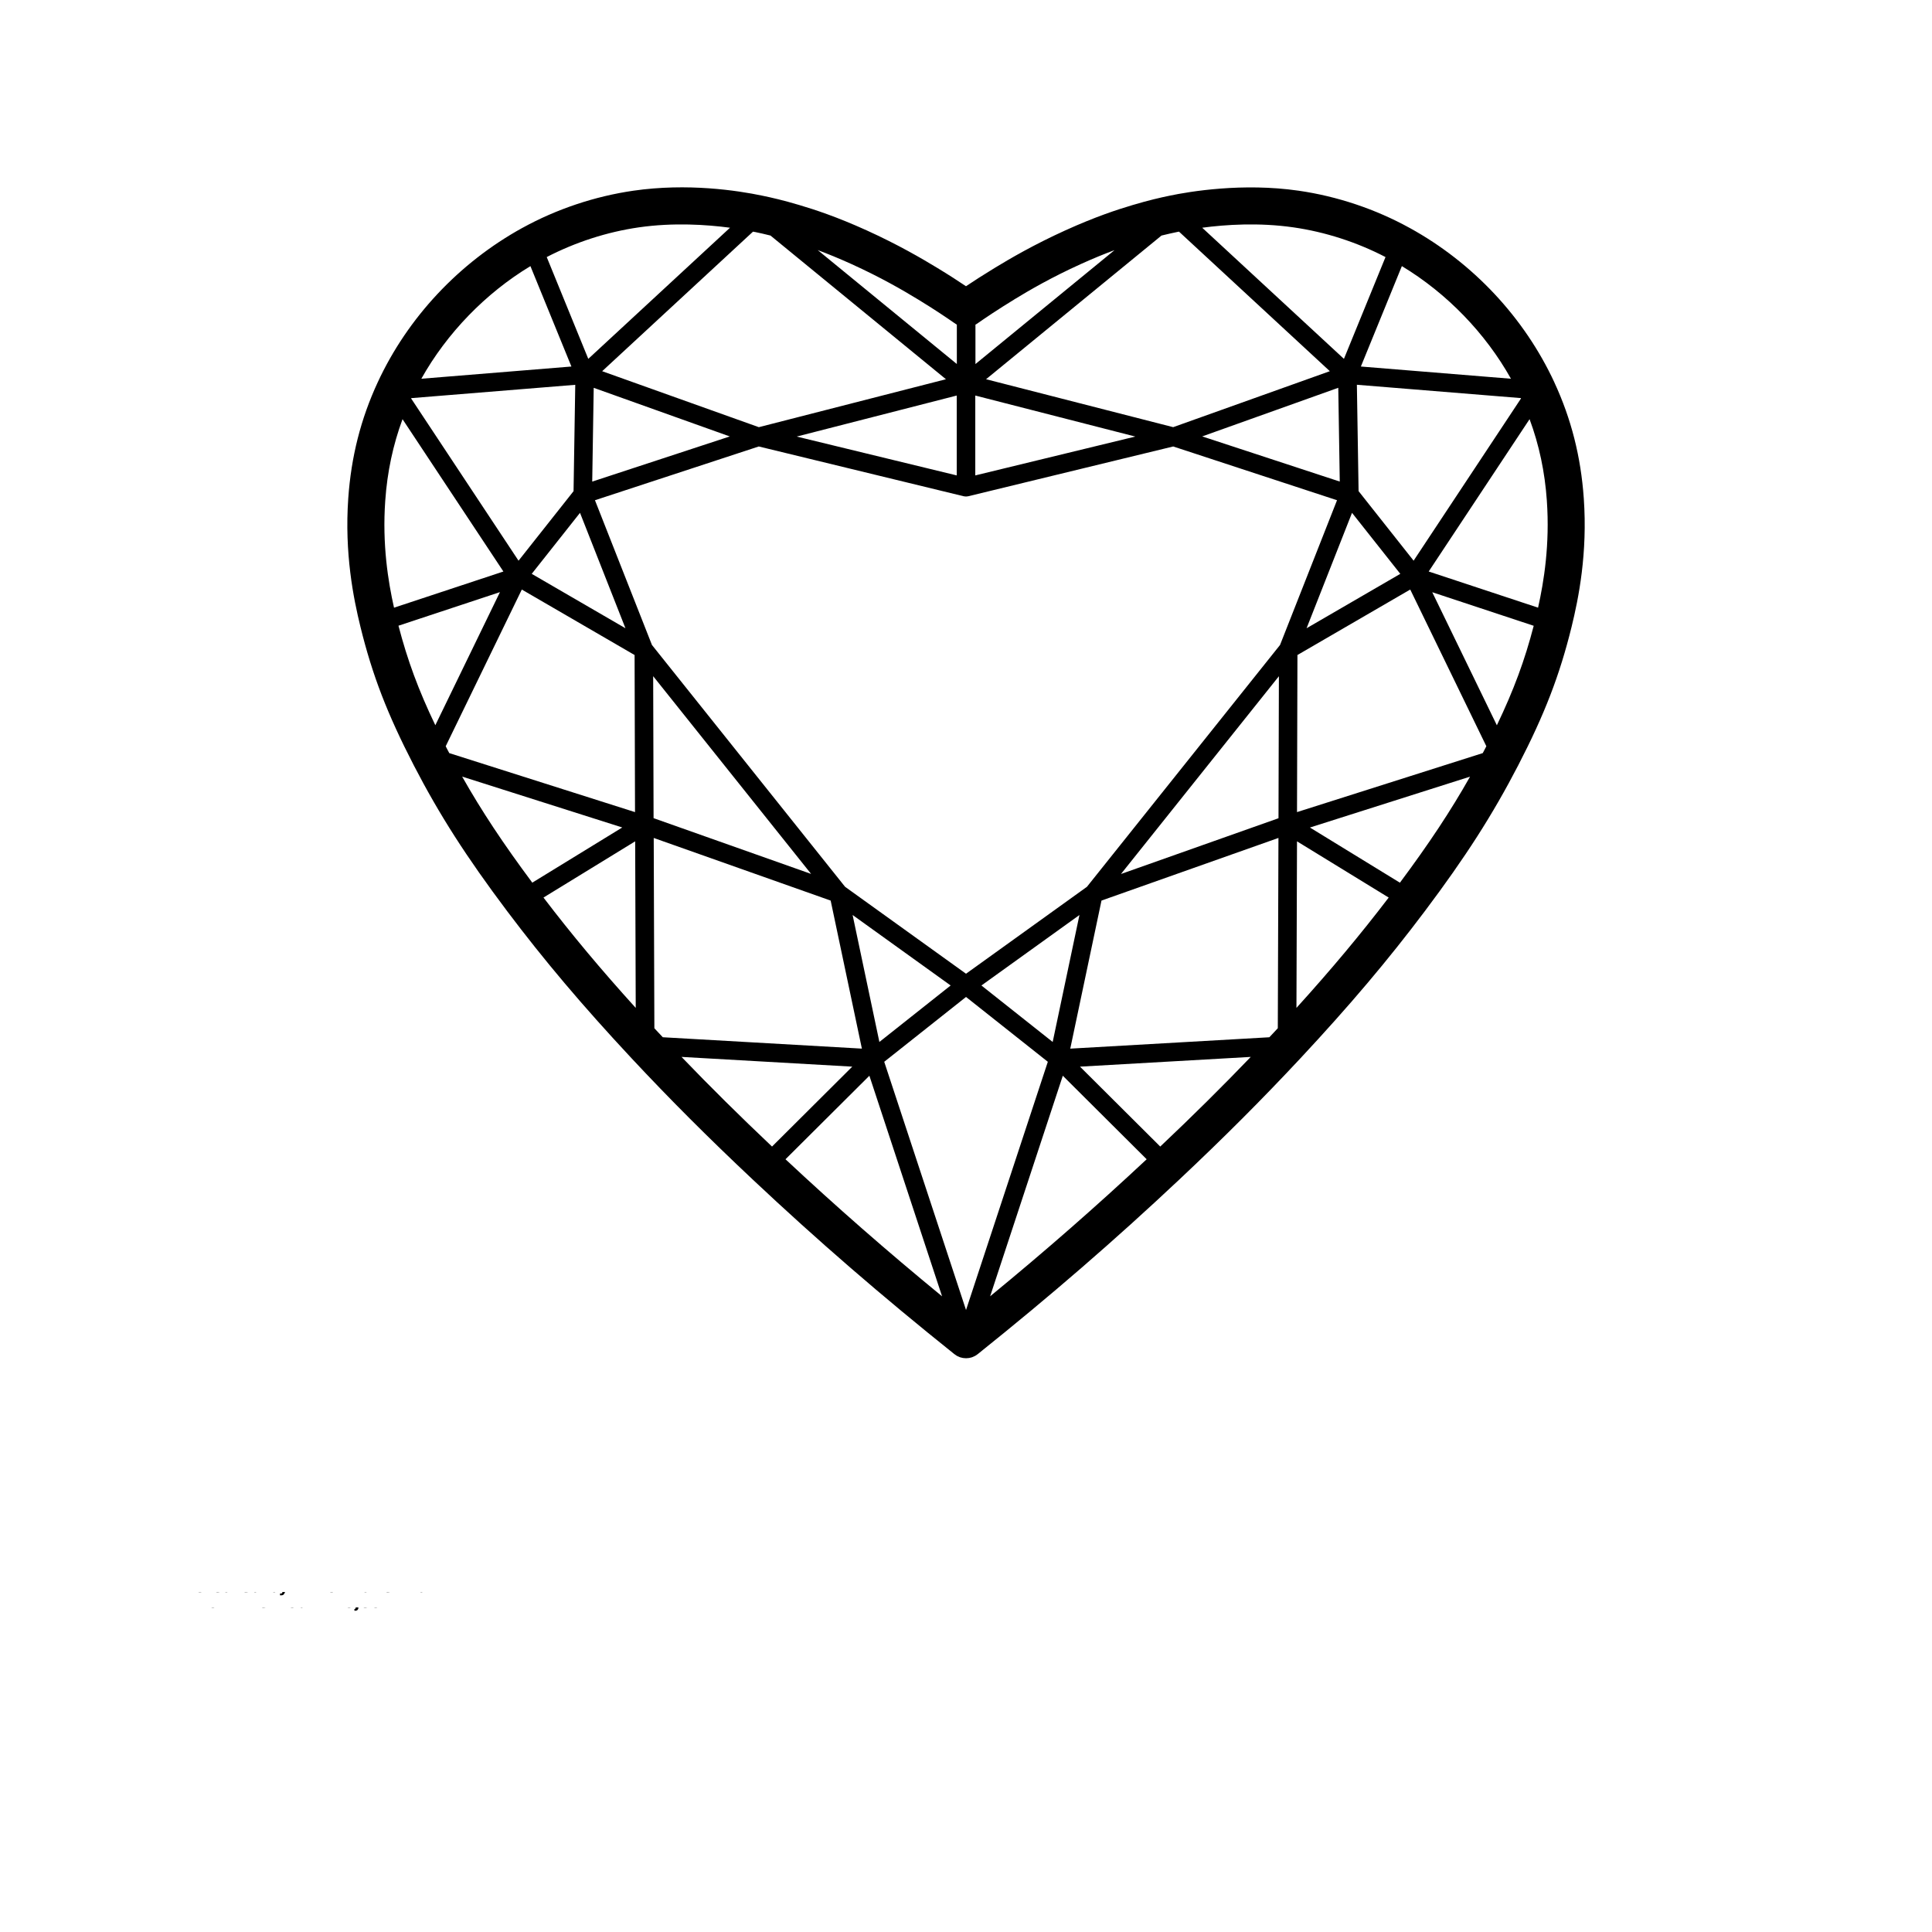 <svg xmlns="http://www.w3.org/2000/svg" xmlns:xlink="http://www.w3.org/1999/xlink" width="700pt" height="700pt" viewBox="0 0 700 700"><defs><symbol id="x"><path d="m3.75-0.219c-0.199 0.094-0.402 0.168-0.609 0.219-0.211 0.051-0.43 0.078-0.656 0.078-0.68 0-1.215-0.188-1.609-0.562-0.398-0.383-0.594-0.898-0.594-1.547 0-0.656 0.195-1.172 0.594-1.547 0.395-0.383 0.93-0.578 1.609-0.578 0.227 0 0.445 0.027 0.656 0.078 0.207 0.055 0.41 0.133 0.609 0.234v0.844c-0.199-0.133-0.391-0.234-0.578-0.297s-0.387-0.094-0.594-0.094c-0.375 0-0.672 0.121-0.891 0.359-0.219 0.242-0.328 0.574-0.328 1 0 0.418 0.109 0.746 0.328 0.984 0.219 0.242 0.516 0.359 0.891 0.359 0.207 0 0.406-0.031 0.594-0.094s0.379-0.156 0.578-0.281z"></path></symbol><symbol id="c"><path d="m2.75-2.219c-0.094-0.039-0.184-0.07-0.266-0.094-0.086-0.02-0.168-0.031-0.25-0.031-0.25 0-0.445 0.086-0.578 0.25-0.137 0.156-0.203 0.387-0.203 0.688v1.406h-0.984v-3.062h0.984v0.5c0.125-0.195 0.266-0.344 0.422-0.438 0.164-0.094 0.363-0.141 0.594-0.141 0.031 0 0.062 0.008 0.094 0.016 0.039 0 0.098 0.008 0.172 0.016z"></path></symbol><symbol id="a"><path d="m3.516-1.531v0.266h-2.281c0.02 0.23 0.102 0.402 0.25 0.516 0.145 0.117 0.344 0.172 0.594 0.172 0.207 0 0.414-0.023 0.625-0.078 0.219-0.062 0.441-0.156 0.672-0.281v0.75c-0.23 0.094-0.461 0.164-0.688 0.203-0.23 0.039-0.465 0.062-0.703 0.062-0.555 0-0.984-0.141-1.297-0.422-0.305-0.281-0.453-0.676-0.453-1.188 0-0.5 0.148-0.891 0.453-1.172 0.301-0.289 0.719-0.438 1.25-0.438 0.477 0 0.859 0.148 1.141 0.438 0.289 0.293 0.438 0.684 0.438 1.172zm-1-0.328c0-0.188-0.059-0.336-0.172-0.453-0.105-0.113-0.242-0.172-0.406-0.172-0.199 0-0.355 0.059-0.469 0.172-0.117 0.105-0.188 0.258-0.219 0.453z"></path></symbol><symbol id="e"><path d="m1.844-1.375c-0.211 0-0.367 0.039-0.469 0.109-0.105 0.062-0.156 0.164-0.156 0.297 0 0.125 0.039 0.227 0.125 0.297 0.082 0.062 0.203 0.094 0.359 0.094 0.176 0 0.328-0.062 0.453-0.188 0.125-0.133 0.188-0.301 0.188-0.5v-0.109zm1.484-0.375v1.75h-0.984v-0.453c-0.125 0.188-0.273 0.324-0.438 0.406-0.168 0.082-0.367 0.125-0.594 0.125-0.324 0-0.586-0.086-0.781-0.266-0.199-0.188-0.297-0.43-0.297-0.734 0-0.352 0.125-0.613 0.375-0.781 0.25-0.164 0.633-0.25 1.156-0.25h0.578v-0.078c0-0.156-0.062-0.27-0.188-0.344-0.117-0.07-0.305-0.109-0.562-0.109-0.211 0-0.406 0.023-0.594 0.062-0.18 0.043-0.34 0.105-0.484 0.188v-0.75c0.207-0.039 0.414-0.078 0.625-0.109 0.207-0.031 0.414-0.047 0.625-0.047 0.551 0 0.945 0.109 1.188 0.328 0.25 0.219 0.375 0.574 0.375 1.062z"></path></symbol><symbol id="b"><path d="m1.531-3.922v0.859h1.016v0.703h-1.016v1.297c0 0.148 0.023 0.246 0.078 0.297 0.062 0.043 0.176 0.062 0.344 0.062h0.5v0.703h-0.828c-0.387 0-0.664-0.078-0.828-0.234-0.156-0.164-0.234-0.441-0.234-0.828v-1.297h-0.484v-0.703h0.484v-0.859z"></path></symbol><symbol id="k"><path d="m2.547-2.609v-1.641h0.984v4.25h-0.984v-0.438c-0.137 0.18-0.289 0.309-0.453 0.391-0.156 0.082-0.34 0.125-0.547 0.125-0.375 0-0.688-0.145-0.938-0.438-0.242-0.301-0.359-0.691-0.359-1.172 0-0.469 0.117-0.852 0.359-1.156 0.25-0.301 0.562-0.453 0.938-0.453 0.207 0 0.391 0.047 0.547 0.141 0.164 0.086 0.316 0.215 0.453 0.391zm-0.641 1.984c0.207 0 0.363-0.078 0.469-0.234 0.113-0.156 0.172-0.379 0.172-0.672 0-0.289-0.059-0.508-0.172-0.656-0.105-0.156-0.262-0.234-0.469-0.234-0.211 0-0.371 0.078-0.484 0.234-0.105 0.148-0.156 0.367-0.156 0.656 0 0.293 0.051 0.516 0.156 0.672 0.113 0.156 0.273 0.234 0.484 0.234z"></path></symbol><symbol id="j"><path d="m2.094-0.625c0.207 0 0.367-0.078 0.484-0.234 0.113-0.156 0.172-0.379 0.172-0.672 0-0.289-0.059-0.508-0.172-0.656-0.117-0.156-0.277-0.234-0.484-0.234-0.211 0-0.371 0.078-0.484 0.234-0.105 0.148-0.156 0.367-0.156 0.656 0 0.293 0.051 0.516 0.156 0.672 0.113 0.156 0.273 0.234 0.484 0.234zm-0.641-1.984c0.133-0.176 0.281-0.305 0.438-0.391 0.164-0.094 0.352-0.141 0.562-0.141 0.383 0 0.695 0.152 0.938 0.453 0.238 0.305 0.359 0.688 0.359 1.156 0 0.48-0.121 0.871-0.359 1.172-0.242 0.293-0.555 0.438-0.938 0.438-0.211 0-0.398-0.043-0.562-0.125-0.156-0.082-0.305-0.211-0.438-0.391v0.438h-0.984v-4.25h0.984z"></path></symbol><symbol id="i"><path d="m0.062-3.062h0.984l0.828 2.078 0.688-2.078h0.984l-1.281 3.359c-0.137 0.332-0.293 0.566-0.469 0.703-0.168 0.133-0.391 0.203-0.672 0.203h-0.562v-0.641h0.297c0.164 0 0.285-0.027 0.359-0.078 0.082-0.055 0.145-0.148 0.188-0.281l0.031-0.078z"></path></symbol><symbol id="h"><path d="m2.984-0.75h-1.641l-0.266 0.75h-1.047l1.5-4.078h1.266l1.5 4.078h-1.047zm-1.375-0.75h1.109l-0.547-1.625z"></path></symbol><symbol id="d"><path d="m1.922-2.438c-0.219 0-0.387 0.078-0.5 0.234-0.105 0.156-0.156 0.383-0.156 0.672 0 0.293 0.051 0.516 0.156 0.672 0.113 0.156 0.281 0.234 0.5 0.234s0.379-0.078 0.484-0.234c0.113-0.156 0.172-0.379 0.172-0.672 0-0.289-0.059-0.516-0.172-0.672-0.105-0.156-0.266-0.234-0.484-0.234zm0-0.703c0.531 0 0.941 0.148 1.234 0.438 0.301 0.281 0.453 0.672 0.453 1.172 0 0.512-0.152 0.906-0.453 1.188-0.293 0.281-0.703 0.422-1.234 0.422-0.523 0-0.934-0.141-1.234-0.422-0.305-0.281-0.453-0.676-0.453-1.188 0-0.5 0.148-0.891 0.453-1.172 0.301-0.289 0.711-0.438 1.234-0.438z"></path></symbol><symbol id="g"><path d="m2.484-4.25v0.641h-0.547c-0.137 0-0.23 0.027-0.281 0.078-0.055 0.055-0.078 0.141-0.078 0.266v0.203h0.828v0.703h-0.828v2.359h-0.984v-2.359h-0.484v-0.703h0.484v-0.203c0-0.332 0.094-0.578 0.281-0.734 0.188-0.164 0.473-0.25 0.859-0.25z"></path></symbol><symbol id="w"><path d="m1.562-3.281v2.484h0.375c0.438 0 0.766-0.102 0.984-0.312 0.227-0.219 0.344-0.531 0.344-0.938s-0.117-0.711-0.344-0.922c-0.219-0.207-0.547-0.312-0.984-0.312zm-1.047-0.797h1.109c0.613 0 1.07 0.047 1.375 0.141 0.301 0.086 0.562 0.23 0.781 0.438 0.195 0.188 0.336 0.402 0.422 0.641 0.094 0.242 0.141 0.512 0.141 0.812 0 0.312-0.047 0.59-0.141 0.828-0.086 0.242-0.227 0.453-0.422 0.641-0.219 0.211-0.48 0.359-0.781 0.453-0.305 0.086-0.762 0.125-1.375 0.125h-1.109z"></path></symbol><symbol id="v"><path d="m0.078-3.062h0.984l0.766 2.125 0.75-2.125h0.984l-1.203 3.062h-1.078z"></path></symbol><symbol id="u"><path d="m0.312-3.062h2.672v0.688l-1.609 1.672h1.609v0.703h-2.734v-0.688l1.609-1.672h-1.547z"></path></symbol><symbol id="t"><path d="m0.469-3.062h0.984v3.062h-0.984zm0-1.188h0.984v0.797h-0.984z"></path></symbol><symbol id="f"><path d="m0.469-4.25h0.984v4.25h-0.984z"></path></symbol><symbol id="s"><path d="m3.312-2.547c0.113-0.188 0.254-0.332 0.422-0.438 0.176-0.102 0.367-0.156 0.578-0.156 0.344 0 0.609 0.109 0.797 0.328s0.281 0.539 0.281 0.953v1.859h-0.984v-1.594-0.062-0.125c0-0.219-0.031-0.375-0.094-0.469s-0.168-0.141-0.312-0.141c-0.188 0-0.336 0.078-0.438 0.234-0.094 0.148-0.141 0.367-0.141 0.656v1.5h-0.984v-1.594c0-0.344-0.031-0.562-0.094-0.656-0.055-0.094-0.156-0.141-0.312-0.141-0.188 0-0.336 0.078-0.438 0.234-0.094 0.148-0.141 0.367-0.141 0.656v1.5h-0.984v-3.062h0.984v0.453c0.113-0.176 0.25-0.305 0.406-0.391 0.156-0.094 0.328-0.141 0.516-0.141 0.207 0 0.391 0.055 0.547 0.156 0.164 0.105 0.297 0.25 0.391 0.438z"></path></symbol><symbol id="r"><path d="m3.547-1.859v1.859h-0.984v-1.422c0-0.27-0.008-0.453-0.016-0.547-0.012-0.102-0.031-0.176-0.062-0.219-0.043-0.062-0.094-0.109-0.156-0.141-0.062-0.039-0.137-0.062-0.219-0.062-0.211 0-0.371 0.078-0.484 0.234-0.117 0.156-0.172 0.375-0.172 0.656v1.5h-0.984v-4.25h0.984v1.641c0.145-0.176 0.301-0.305 0.469-0.391 0.164-0.094 0.348-0.141 0.547-0.141 0.352 0 0.617 0.109 0.797 0.328 0.188 0.219 0.281 0.539 0.281 0.953z"></path></symbol><symbol id="q"><path d="m0.516-4.078h1.172l1.484 2.797v-2.797h1v4.078h-1.172l-1.484-2.797v2.797h-1z"></path></symbol><symbol id="p"><path d="m0.438-1.188v-1.875h0.984v0.312 0.625 0.5c0 0.242 0.004 0.418 0.016 0.531 0.008 0.105 0.031 0.184 0.062 0.234 0.039 0.062 0.094 0.117 0.156 0.156 0.062 0.031 0.133 0.047 0.219 0.047 0.207 0 0.367-0.078 0.484-0.234 0.113-0.156 0.172-0.375 0.172-0.656v-1.516h0.984v3.062h-0.984v-0.438c-0.148 0.18-0.305 0.309-0.469 0.391-0.168 0.082-0.352 0.125-0.547 0.125-0.355 0-0.625-0.109-0.812-0.328-0.18-0.219-0.266-0.531-0.266-0.938z"></path></symbol><symbol id="o"><path d="m3.547-1.859v1.859h-0.984v-1.422c0-0.27-0.008-0.453-0.016-0.547-0.012-0.102-0.031-0.176-0.062-0.219-0.043-0.062-0.094-0.109-0.156-0.141-0.062-0.039-0.137-0.062-0.219-0.062-0.211 0-0.371 0.078-0.484 0.234-0.117 0.156-0.172 0.375-0.172 0.656v1.5h-0.984v-3.062h0.984v0.453c0.145-0.176 0.301-0.305 0.469-0.391 0.164-0.094 0.348-0.141 0.547-0.141 0.352 0 0.617 0.109 0.797 0.328 0.188 0.219 0.281 0.539 0.281 0.953z"></path></symbol><symbol id="n"><path d="m0.516-4.078h1.75c0.508 0 0.906 0.117 1.188 0.344 0.281 0.23 0.422 0.559 0.422 0.984 0 0.43-0.141 0.758-0.422 0.984-0.281 0.23-0.68 0.344-1.188 0.344h-0.703v1.422h-1.047zm1.047 0.766v1.141h0.578c0.207 0 0.363-0.047 0.469-0.141 0.113-0.102 0.172-0.25 0.172-0.438 0-0.176-0.059-0.312-0.172-0.406-0.105-0.102-0.262-0.156-0.469-0.156z"></path></symbol><symbol id="m"><path d="m0.469-3.062h0.984v3.016c0 0.406-0.102 0.711-0.297 0.922-0.199 0.219-0.484 0.328-0.859 0.328h-0.484v-0.641h0.172c0.188 0 0.312-0.043 0.375-0.125 0.07-0.086 0.109-0.246 0.109-0.484zm0-1.188h0.984v0.797h-0.984z"></path></symbol><symbol id="l"><path d="m2.938-2.969v0.797c-0.125-0.082-0.258-0.145-0.391-0.188-0.137-0.051-0.277-0.078-0.422-0.078-0.273 0-0.484 0.086-0.641 0.25-0.148 0.156-0.219 0.375-0.219 0.656 0 0.293 0.07 0.516 0.219 0.672 0.156 0.156 0.367 0.234 0.641 0.234 0.156 0 0.301-0.02 0.438-0.062 0.133-0.039 0.258-0.109 0.375-0.203v0.797c-0.148 0.062-0.305 0.102-0.469 0.125-0.156 0.031-0.312 0.047-0.469 0.047-0.555 0-0.984-0.141-1.297-0.422s-0.469-0.676-0.469-1.188c0-0.5 0.156-0.891 0.469-1.172 0.312-0.289 0.742-0.438 1.297-0.438 0.164 0 0.32 0.016 0.469 0.047 0.156 0.031 0.312 0.074 0.469 0.125z"></path></symbol></defs><g><path d="m573.83 180.5c-1.055-15.031-4.535-28.738-10.641-41.91v-0.023c-10.875-23.465-29.488-43.355-52.426-55.977h-0.012c-12.32-6.809-26.242-11.48-40.23-13.496-20.328-2.934-39.434 0.281-46.727 1.805-3.305 0.684-7.481 1.625-13.461 3.406-5.609 1.668-13.441 4.223-24.316 9.152-11.391 5.164-20.082 10.246-25.625 13.621-4.176 2.543-7.547 4.727-10.395 6.629-2.832-1.902-6.195-4.09-10.383-6.629-5.543-3.371-14.246-8.457-25.625-13.621-10.875-4.93-18.715-7.481-24.328-9.152-5.969-1.781-10.148-2.723-13.453-3.406-9.039-1.895-27.125-4.637-46.715-1.805-14 2.027-27.91 6.688-40.23 13.484h-0.012c-22.938 12.633-41.551 32.512-52.414 55.977-6.113 13.195-9.598 26.914-10.652 41.945-1.398 19.992 1.859 36.223 4.434 46.691 4.301 17.484 9.723 31.527 19.309 50.098 9.25 17.887 19.051 33.188 33.801 52.809 13.371 17.773 27.273 34.227 45.078 53.312 13.844 14.828 27.809 28.805 43.938 43.973 23.34 21.953 46.559 42.055 73.059 63.258h0.012c0.281 0.223 0.57 0.414 0.863 0.594 0.066 0.043 0.133 0.078 0.211 0.113 0.281 0.145 0.57 0.281 0.863 0.379 0.023 0 0.043 0.023 0.078 0.035 0.301 0.102 0.617 0.18 0.941 0.234 0.09 0.023 0.18 0.035 0.27 0.043 0.312 0.043 0.629 0.078 0.953 0.078h0.043c0.312 0 0.637-0.035 0.953-0.078 0.09-0.012 0.18-0.023 0.27-0.043 0.312-0.055 0.629-0.133 0.941-0.234 0.023 0 0.043-0.023 0.066-0.035 0.293-0.102 0.582-0.234 0.863-0.379 0.066-0.035 0.133-0.078 0.211-0.113 0.301-0.168 0.594-0.359 0.863-0.582h0.012c26.5-21.223 49.719-41.328 73.059-63.27 16.141-15.176 30.094-29.152 43.926-43.973 17.809-19.098 31.719-35.547 45.078-53.324 14.75-19.621 24.551-34.922 33.801-52.797 9.598-18.57 15.008-32.625 19.32-50.109 2.574-10.484 5.836-26.711 4.434-46.691zm-300.36-96.457h0.012c1.613 0.336 3.473 0.738 5.68 1.301l63.57 52.059-67.793 17.371-56.762-20.281 54.656-50.566c0.211 0.043 0.449 0.09 0.637 0.133zm147.37 1.301c2.207-0.547 4.066-0.953 5.68-1.289h0.012c0.191-0.043 0.426-0.09 0.637-0.133l54.656 50.566-56.762 20.281-67.793-17.371 63.57-52.059zm117.31 185.77c-0.301 0.594-0.617 1.164-0.918 1.746l-67.301 21.379 0.156-56.918 40.867-23.723 27.574 56.773c-0.125 0.246-0.246 0.48-0.379 0.738zm-376.29 0c-0.125-0.246-0.246-0.492-0.371-0.738l27.574-56.773 40.859 23.723 0.156 56.918-67.301-21.379c-0.301-0.582-0.617-1.164-0.918-1.746zm-19.098-50.938c-2.141-9.52-4.301-22.883-3.18-38.754 0.727-10.473 2.812-20.203 6.262-29.547l36.547 55.195-39.625 13.105zm251.07 101.12-43.824 31.504-43.824-31.504-69.965-87.605-20.652-52.449 59.348-19.477 74.289 18.043h0.055c0.035 0 0.078 0.023 0.113 0.023 0.203 0.035 0.414 0.066 0.629 0.066 0.211 0 0.414-0.023 0.629-0.066 0.043 0 0.078-0.012 0.113-0.023h0.043l74.289-18.043 59.359 19.477-20.652 52.449-69.965 87.617zm96.027-135.49 17.496 22.109-33.957 19.711 16.465-41.82zm-4.426-11.324-49.852-16.363 49.301-17.617 0.539 33.969zm-132.07-2.231v-28.941l57.98 14.863zm-6.719 0-57.98-14.078 57.98-14.863zm-132.07 2.231 0.539-33.969 49.301 17.617-49.852 16.363zm-4.426 11.324 16.465 41.82-33.957-19.711 17.496-22.109zm26.656 110.64-0.145-51.453 57.223 71.645-57.074-20.203zm107.63 60.613-25.816 20.461-9.699-46 35.516 25.535zm5.578 4.156 29.637 23.488-29.637 89.938-29.637-89.938zm5.578-4.156 35.516-25.535-9.699 46-25.816-20.461zm107.78-112.05-0.145 51.453-57.074 20.203 57.211-71.645zm97.082-63.594c1.109 15.871-1.055 29.23-3.18 38.754l-39.625-13.105 36.547-55.195c3.461 9.34 5.531 19.074 6.262 29.547zm-9.418-37.172s0.035 0.09 0.055 0.125l-38.91 58.777-19.938-25.199-0.617-38.539 59.414 4.828zm-343.22 33.711-19.938 25.199-38.91-58.777s0.035-0.09 0.055-0.125l59.406-4.828-0.617 38.539zm-26.68 36.602-23.406 48.203c-6.106-12.711-10.102-23.566-13.352-36.055l36.758-12.164zm44.32 85.254-32.594 19.992c-10.516-14.125-18.379-25.973-25.414-38.426l58.016 18.434zm4.68 5.019 0.203 60.355c-12.609-13.91-23.238-26.633-33.422-39.984zm8.523 69.406c-0.527-0.57-1.055-1.133-1.566-1.691l-0.234-68.938 64.109 22.691 11.312 53.637-72.129-4.121c-0.492-0.527-0.996-1.055-1.488-1.59zm102.66 95.434c-20.035-16.441-38.383-32.512-56.719-49.648l30.398-30.262 26.332 79.91zm43.758-79.91 30.387 30.262c-18.336 17.137-36.68 33.195-56.719 49.648zm14.023-63.469 64.109-22.691-0.234 68.938c-0.527 0.57-1.043 1.133-1.578 1.703-0.492 0.527-0.996 1.055-1.488 1.578l-72.129 4.121 11.312-53.637zm70.629 38.898 0.203-60.355 33.219 20.371c-10.18 13.34-20.809 26.062-33.422 39.973zm37.488-45.371-32.602-19.992 58.016-18.434c-7.035 12.453-14.895 24.305-25.414 38.426zm35.125-57.043-23.406-48.203 36.758 12.164c-3.238 12.488-7.246 23.328-13.352 36.055zm5.106-125.55-54.375-4.426 14.852-36.379c16.309 9.844 30.297 24.316 39.523 40.801zm-78.812-54.848c11.547 1.668 23.027 5.387 33.363 10.762l-15.062 36.883-51.352-47.512c8.457-1.133 20.52-1.938 33.039-0.133zm-101.21 26.152c5.691-3.461 13.586-8.055 24.191-12.859 4.648-2.106 8.68-3.742 12.207-5.039l-50.398 41.273v-14.27c0.145-0.09 0.301-0.168 0.449-0.27h0.012c3.371-2.34 7.629-5.219 13.551-8.824zm-34.742 0c5.938 3.617 10.18 6.484 13.539 8.812h0.012c0.145 0.113 0.301 0.191 0.449 0.281v14.27l-50.398-41.273c3.516 1.309 7.559 2.945 12.207 5.051 10.594 4.805 18.492 9.398 24.191 12.859zm-101.21-26.152c12.512-1.805 24.574-0.996 33.027 0.133l-51.352 47.512-15.055-36.883c10.348-5.363 21.816-9.094 33.375-10.762zm-39.289 14.043 14.852 36.379-54.375 4.426c9.23-16.477 23.219-30.957 39.523-40.801zm54.746 286.52 61.867 3.527-29.074 28.953c-11.793-11.156-22.445-21.707-32.793-32.48zm173.45 32.48-29.074-28.953 61.867-3.527c-10.336 10.773-20.988 21.324-32.793 32.48z"></path><use x="70" y="576.801" xlink:href="#x"></use><use x="74.109" y="576.801" xlink:href="#c"></use><use x="76.871" y="576.801" xlink:href="#a"></use><use x="80.668" y="576.801" xlink:href="#e"></use><use x="84.449" y="576.801" xlink:href="#b"></use><use x="87.125" y="576.801" xlink:href="#a"></use><use x="90.922" y="576.801" xlink:href="#k"></use><use x="96.883" y="576.801" xlink:href="#j"></use><use x="100.891" y="576.801" xlink:href="#i"></use><use x="106.488" y="576.801" xlink:href="#h"></use><use x="110.824" y="576.801" xlink:href="#c"></use><use x="113.586" y="576.801" xlink:href="#b"></use><use x="118.211" y="576.801" xlink:href="#d"></use><use x="122.059" y="576.801" xlink:href="#g"></use><use x="126.445" y="576.801" xlink:href="#w"></use><use x="131.094" y="576.801" xlink:href="#e"></use><use x="134.871" y="576.801" xlink:href="#v"></use><use x="138.523" y="576.801" xlink:href="#a"></use><use x="142.32" y="576.801" xlink:href="#u"></use><use x="145.582" y="576.801" xlink:href="#t"></use><use x="147.5" y="576.801" xlink:href="#f"></use><use x="149.418" y="576.801" xlink:href="#f"></use><use x="151.34" y="576.801" xlink:href="#e"></use><use x="70" y="582.398" xlink:href="#g"></use><use x="72.438" y="582.398" xlink:href="#c"></use><use x="75.199" y="582.398" xlink:href="#d"></use><use x="79.047" y="582.398" xlink:href="#s"></use><use x="86.828" y="582.398" xlink:href="#b"></use><use x="89.508" y="582.398" xlink:href="#r"></use><use x="93.492" y="582.398" xlink:href="#a"></use><use x="99.242" y="582.398" xlink:href="#q"></use><use x="103.93" y="582.398" xlink:href="#d"></use><use x="107.773" y="582.398" xlink:href="#p"></use><use x="111.762" y="582.398" xlink:href="#o"></use><use x="117.699" y="582.398" xlink:href="#n"></use><use x="121.801" y="582.398" xlink:href="#c"></use><use x="124.562" y="582.398" xlink:href="#d"></use><use x="128.41" y="582.398" xlink:href="#m"></use><use x="130.332" y="582.398" xlink:href="#a"></use><use x="134.129" y="582.398" xlink:href="#l"></use><use x="137.449" y="582.398" xlink:href="#b"></use></g></svg>